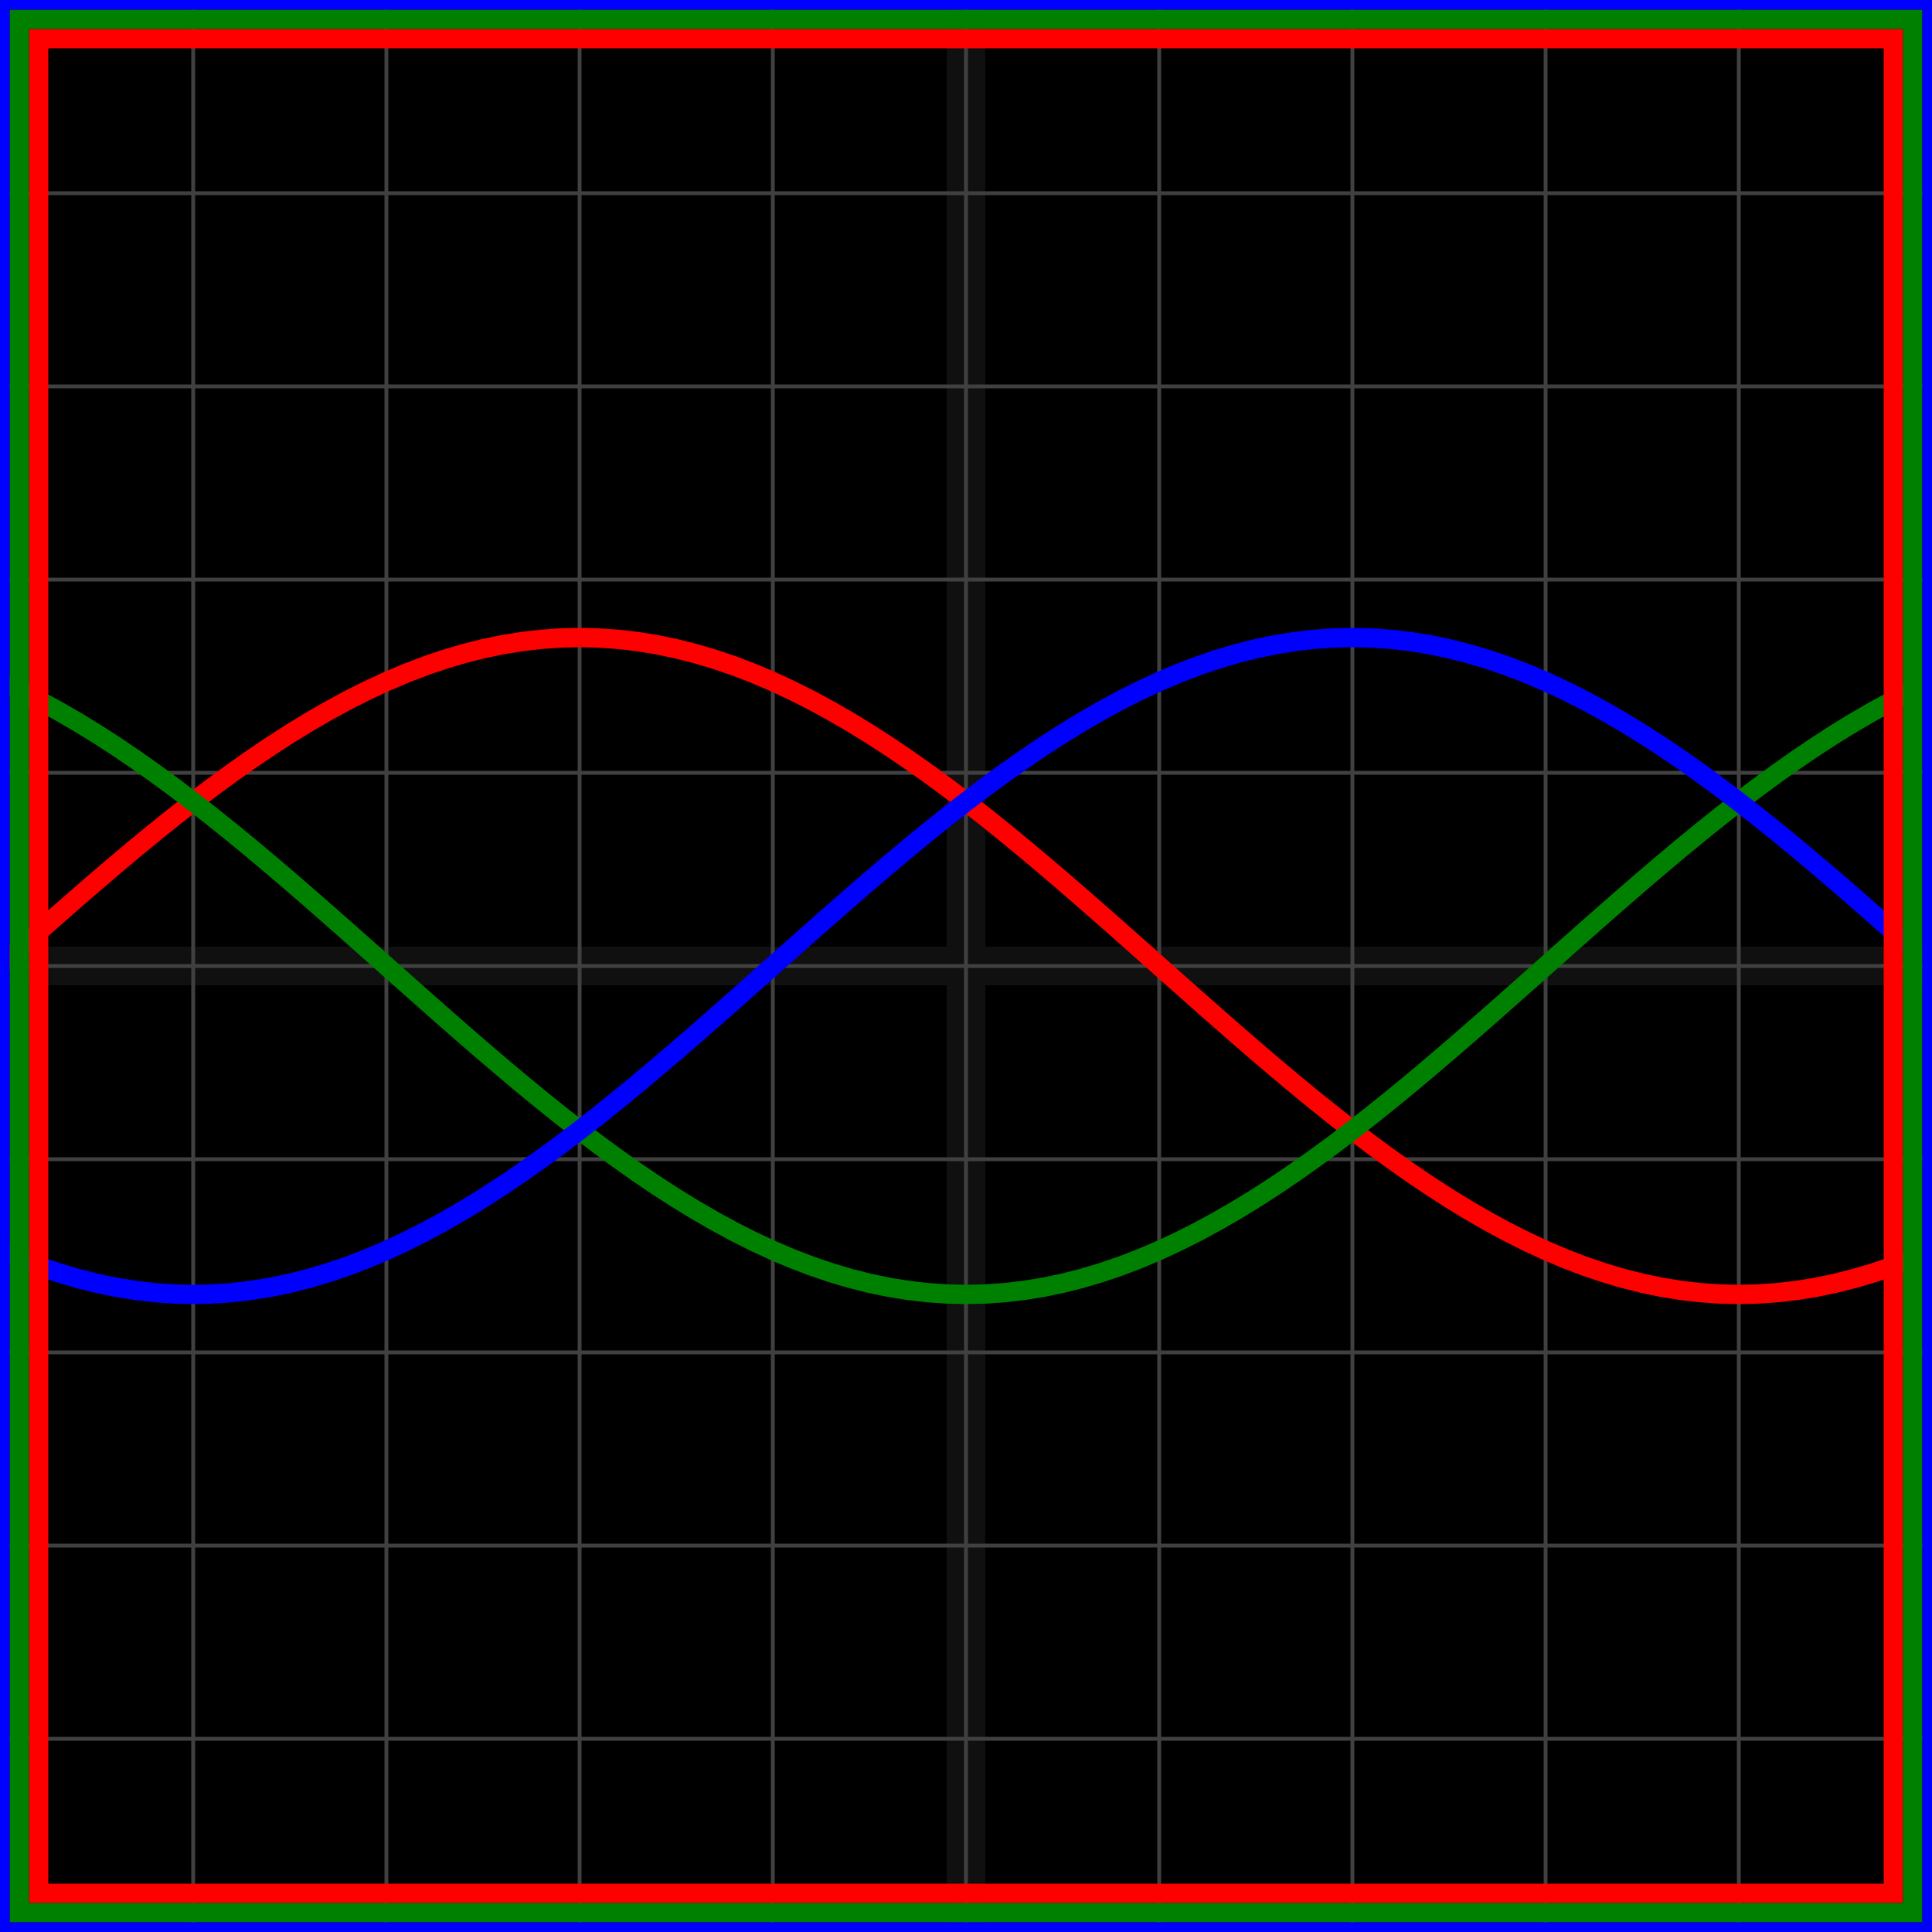 <svg xmlns="http://www.w3.org/2000/svg" width="100" height="100" baseProfile="full"><rect width="100%" height="100%"/><g stroke="#fff" stroke-width=".2" opacity=".25"><path d="M10 0v100M20 0v100M30 0v100M40 0v100M50 0v100M60 0v100M70 0v100M80 0v100M90 0v100M0 10h100M0 20h100M0 30h100M0 40h100M0 50h100M0 60h100M0 70h100M0 80h100M0 90h100"/><path stroke-width="2" d="M50 0v100M0 50h100" opacity=".25"/></g><path fill="none" stroke="red" d="m0 50 1-.89 1-.887 1-.882 1-.875 1-.866 1-.853 1-.84 1-.822 1-.803 1-.782 1-.759 1-.733 1-.706 1-.677 1-.646 1-.612 1-.578 1-.542 1-.504 1-.465 1-.425 1-.383 1-.34 1-.298 1-.253 1-.208 1-.162 1-.116 1-.07L30 33l1 .023 1 .07 1 .116 1 .162 1 .208 1 .253 1 .297 1 .34 1 .384 1 .425 1 .465 1 .504 1 .542 1 .578 1 .612 1 .646 1 .677 1 .706 1 .733 1 .759 1 .782 1 .803 1 .823 1 .839 1 .853 1 .866 1 .875 1 .882 1 .887 1 .89 1 .89 1 .887 1 .882 1 .875 1 .866 1 .853 1 .84 1 .822 1 .803 1 .782 1 .759 1 .733 1 .706 1 .677 1 .646 1 .612 1 .578 1 .542 1 .504 1 .465 1 .425 1 .383 1 .34 1 .298 1 .253 1 .208 1 .162 1 .116 1 .07L90 67l1-.023 1-.07 1-.116 1-.162 1-.208 1-.253 1-.297 1-.34 1-.384"/><path fill="none" stroke="green" d="m0 35.278 1 .465 1 .504 1 .542 1 .578 1 .612 1 .646 1 .677 1 .706 1 .733 1 .759 1 .782 1 .803 1 .823 1 .839 1 .853 1 .866 1 .875 1 .882 1 .887 1 .89 1 .89 1 .887 1 .882 1 .875 1 .866 1 .853 1 .84 1 .822 1 .803 1 .782 1 .759 1 .733 1 .706 1 .677 1 .646 1 .612 1 .578 1 .542 1 .504 1 .465 1 .425 1 .383 1 .34 1 .298 1 .253 1 .208 1 .162 1 .116 1 .07L50 67l1-.023 1-.07 1-.116 1-.162 1-.208 1-.253 1-.297 1-.34 1-.384 1-.425 1-.465 1-.504 1-.542 1-.578 1-.612 1-.646 1-.677 1-.706 1-.733 1-.759 1-.782 1-.803 1-.823 1-.839 1-.853 1-.866 1-.875 1-.882 1-.887 1-.89 1-.89 1-.887 1-.882 1-.875 1-.866 1-.853 1-.84 1-.822 1-.803 1-.782 1-.759 1-.733 1-.706 1-.677 1-.646 1-.612 1-.578 1-.542 1-.504"/><path fill="none" stroke="#00f" d="m0 64.722 1 .425 1 .383 1 .34 1 .298 1 .253 1 .208 1 .162 1 .116 1 .07L10 67l1-.023 1-.07 1-.116 1-.162 1-.208 1-.253 1-.297 1-.34 1-.384 1-.425 1-.465 1-.504 1-.542 1-.578 1-.612 1-.646 1-.677 1-.706 1-.733 1-.759 1-.782 1-.803 1-.823 1-.839 1-.853 1-.866 1-.875 1-.882 1-.887 1-.89 1-.89 1-.887 1-.882 1-.875 1-.866 1-.853 1-.84 1-.822 1-.803 1-.782 1-.759 1-.733 1-.706 1-.677 1-.646 1-.612 1-.578 1-.542 1-.504 1-.465 1-.425 1-.383 1-.34 1-.298 1-.253 1-.208 1-.162 1-.116 1-.07L70 33l1 .023 1 .07 1 .116 1 .162 1 .208 1 .253 1 .297 1 .34 1 .384 1 .425 1 .465 1 .504 1 .542 1 .578 1 .612 1 .646 1 .677 1 .706 1 .733 1 .759 1 .782 1 .803 1 .823 1 .839 1 .853 1 .866 1 .875 1 .882 1 .887"/><path fill="none" stroke="red" d="M2 2h96v96H2z"/><path fill="none" stroke="green" d="M1 1h98v98H1z"/><path fill="none" stroke="#00f" d="M0 0h100v100H0z"/></svg>
